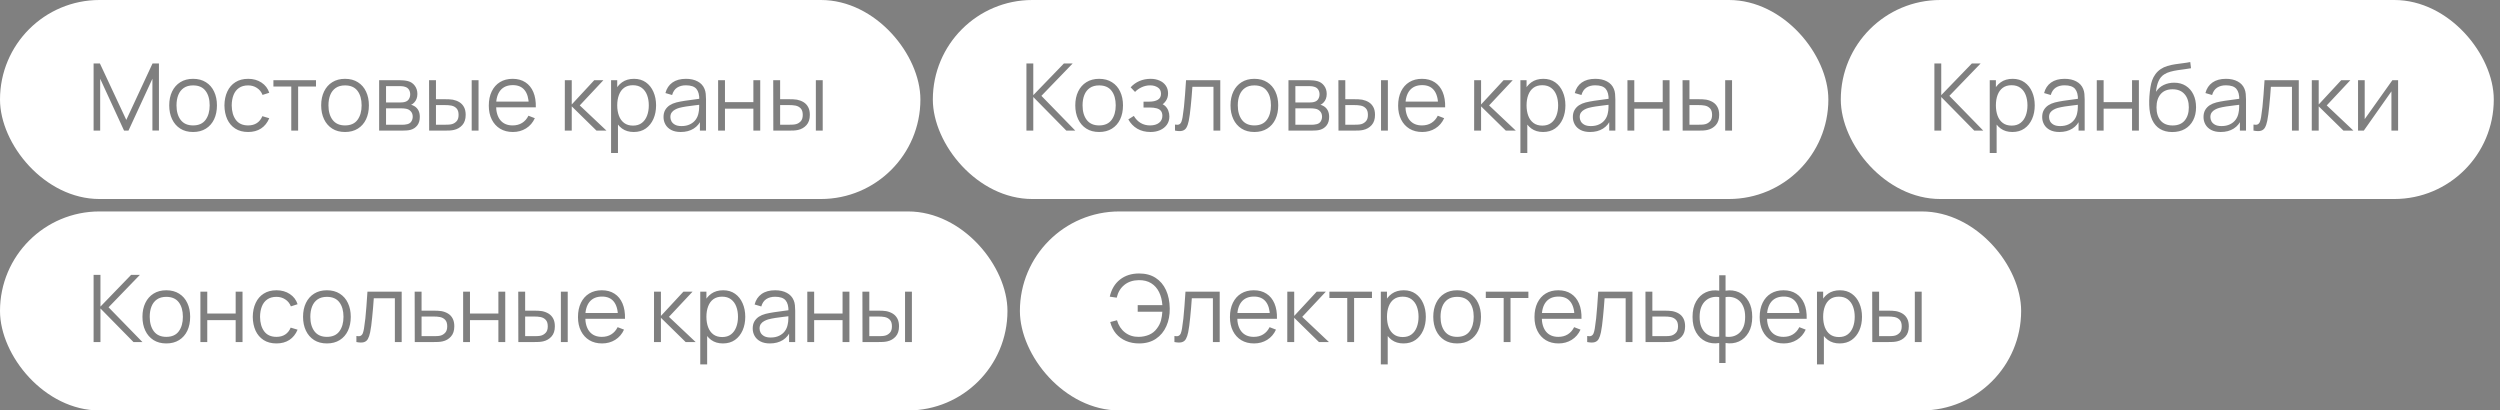 <?xml version="1.0" encoding="UTF-8"?> <svg xmlns="http://www.w3.org/2000/svg" width="402" height="66" viewBox="0 0 402 66" fill="none"><rect x="0" y="0" width="402" height="66" fill="#808080" stroke="none"/> <rect width="148" height="32" rx="16" fill="white"></rect> <path opacity="0.5" d="M15.05 21V10.2H16.062L20.308 19.282L24.53 10.2H25.558V20.992H24.508V12.66L20.66 21H19.948L16.108 12.66V21H15.05ZM31.045 21.225C30.24 21.225 29.552 21.043 28.982 20.677C28.412 20.312 27.975 19.808 27.67 19.163C27.365 18.517 27.212 17.777 27.212 16.942C27.212 16.093 27.367 15.348 27.677 14.707C27.987 14.068 28.427 13.57 28.997 13.215C29.572 12.855 30.255 12.675 31.045 12.675C31.855 12.675 32.545 12.857 33.115 13.223C33.69 13.582 34.127 14.085 34.427 14.73C34.732 15.37 34.885 16.108 34.885 16.942C34.885 17.793 34.732 18.54 34.427 19.185C34.122 19.825 33.682 20.325 33.107 20.685C32.532 21.045 31.845 21.225 31.045 21.225ZM31.045 20.168C31.945 20.168 32.615 19.87 33.055 19.275C33.495 18.675 33.715 17.898 33.715 16.942C33.715 15.963 33.492 15.182 33.047 14.602C32.607 14.023 31.94 13.732 31.045 13.732C30.44 13.732 29.94 13.87 29.545 14.145C29.155 14.415 28.862 14.793 28.667 15.277C28.477 15.758 28.382 16.312 28.382 16.942C28.382 17.918 28.607 18.7 29.057 19.29C29.507 19.875 30.17 20.168 31.045 20.168ZM39.899 21.225C39.084 21.225 38.394 21.043 37.829 20.677C37.264 20.312 36.834 19.81 36.539 19.17C36.249 18.525 36.099 17.785 36.089 16.95C36.099 16.1 36.254 15.355 36.554 14.715C36.854 14.07 37.287 13.57 37.852 13.215C38.417 12.855 39.102 12.675 39.907 12.675C40.727 12.675 41.439 12.875 42.044 13.275C42.654 13.675 43.072 14.223 43.297 14.918L42.217 15.262C42.027 14.777 41.724 14.402 41.309 14.137C40.899 13.867 40.429 13.732 39.899 13.732C39.304 13.732 38.812 13.87 38.422 14.145C38.032 14.415 37.742 14.793 37.552 15.277C37.362 15.762 37.264 16.32 37.259 16.95C37.269 17.92 37.494 18.7 37.934 19.29C38.374 19.875 39.029 20.168 39.899 20.168C40.449 20.168 40.917 20.043 41.302 19.793C41.692 19.538 41.987 19.168 42.187 18.683L43.297 19.012C42.997 19.733 42.557 20.282 41.977 20.663C41.397 21.038 40.704 21.225 39.899 21.225ZM46.837 21V13.92H43.965V12.9H50.812V13.92H47.94V21H46.837ZM55.478 21.225C54.673 21.225 53.986 21.043 53.416 20.677C52.846 20.312 52.408 19.808 52.103 19.163C51.798 18.517 51.646 17.777 51.646 16.942C51.646 16.093 51.801 15.348 52.111 14.707C52.421 14.068 52.861 13.57 53.431 13.215C54.006 12.855 54.688 12.675 55.478 12.675C56.288 12.675 56.978 12.857 57.548 13.223C58.123 13.582 58.561 14.085 58.861 14.73C59.166 15.37 59.318 16.108 59.318 16.942C59.318 17.793 59.166 18.54 58.861 19.185C58.556 19.825 58.116 20.325 57.541 20.685C56.966 21.045 56.278 21.225 55.478 21.225ZM55.478 20.168C56.378 20.168 57.048 19.87 57.488 19.275C57.928 18.675 58.148 17.898 58.148 16.942C58.148 15.963 57.926 15.182 57.481 14.602C57.041 14.023 56.373 13.732 55.478 13.732C54.873 13.732 54.373 13.87 53.978 14.145C53.588 14.415 53.296 14.793 53.101 15.277C52.911 15.758 52.816 16.312 52.816 16.942C52.816 17.918 53.041 18.7 53.491 19.29C53.941 19.875 54.603 20.168 55.478 20.168ZM60.965 21V12.9H64.303C64.473 12.9 64.678 12.91 64.918 12.93C65.163 12.95 65.39 12.988 65.6 13.043C66.055 13.162 66.42 13.408 66.695 13.777C66.975 14.148 67.115 14.592 67.115 15.113C67.115 15.402 67.07 15.662 66.98 15.893C66.895 16.117 66.773 16.312 66.613 16.477C66.538 16.562 66.455 16.637 66.365 16.703C66.275 16.762 66.188 16.812 66.103 16.852C66.263 16.883 66.435 16.953 66.62 17.062C66.91 17.233 67.13 17.462 67.28 17.753C67.43 18.038 67.505 18.385 67.505 18.795C67.505 19.35 67.373 19.802 67.108 20.152C66.843 20.503 66.488 20.742 66.043 20.872C65.843 20.927 65.625 20.962 65.39 20.977C65.16 20.992 64.943 21 64.738 21H60.965ZM62.075 20.062H64.685C64.79 20.062 64.923 20.055 65.083 20.04C65.243 20.02 65.385 19.995 65.51 19.965C65.805 19.89 66.02 19.74 66.155 19.515C66.295 19.285 66.365 19.035 66.365 18.765C66.365 18.41 66.26 18.12 66.05 17.895C65.845 17.665 65.57 17.525 65.225 17.475C65.11 17.45 64.99 17.435 64.865 17.43C64.74 17.425 64.628 17.422 64.528 17.422H62.075V20.062ZM62.075 16.477H64.34C64.47 16.477 64.615 16.47 64.775 16.455C64.94 16.435 65.083 16.402 65.203 16.358C65.463 16.267 65.653 16.113 65.773 15.893C65.898 15.672 65.96 15.432 65.96 15.172C65.96 14.887 65.893 14.637 65.758 14.422C65.628 14.207 65.43 14.057 65.165 13.973C64.985 13.908 64.79 13.87 64.58 13.86C64.375 13.85 64.245 13.845 64.19 13.845H62.075V16.477ZM69.008 21L68.993 12.9H70.103V15.953H71.513C71.748 15.953 71.978 15.957 72.203 15.967C72.428 15.977 72.63 15.998 72.81 16.027C73.21 16.108 73.565 16.242 73.875 16.433C74.185 16.622 74.43 16.885 74.61 17.22C74.79 17.55 74.88 17.968 74.88 18.473C74.88 19.168 74.7 19.715 74.34 20.115C73.98 20.515 73.528 20.775 72.983 20.895C72.778 20.94 72.555 20.97 72.315 20.985C72.075 20.995 71.84 21 71.61 21H69.008ZM70.103 20.055H71.565C71.73 20.055 71.918 20.05 72.128 20.04C72.338 20.03 72.523 20.003 72.683 19.957C72.953 19.883 73.195 19.733 73.41 19.508C73.63 19.277 73.74 18.933 73.74 18.473C73.74 18.017 73.635 17.675 73.425 17.445C73.215 17.21 72.935 17.055 72.585 16.98C72.425 16.945 72.255 16.922 72.075 16.913C71.9 16.902 71.73 16.898 71.565 16.898H70.103V20.055ZM75.848 21V12.9H76.95V21H75.848ZM82.477 21.225C81.686 21.225 81.001 21.05 80.421 20.7C79.847 20.35 79.399 19.858 79.079 19.223C78.759 18.587 78.599 17.843 78.599 16.988C78.599 16.102 78.757 15.338 79.072 14.693C79.386 14.047 79.829 13.55 80.399 13.2C80.974 12.85 81.651 12.675 82.431 12.675C83.231 12.675 83.914 12.86 84.479 13.23C85.044 13.595 85.472 14.12 85.761 14.805C86.052 15.49 86.184 16.308 86.159 17.258H85.034V16.867C85.014 15.818 84.787 15.025 84.352 14.49C83.921 13.955 83.291 13.688 82.462 13.688C81.591 13.688 80.924 13.97 80.459 14.535C79.999 15.1 79.769 15.905 79.769 16.95C79.769 17.97 79.999 18.762 80.459 19.328C80.924 19.887 81.582 20.168 82.431 20.168C83.011 20.168 83.516 20.035 83.947 19.77C84.382 19.5 84.724 19.113 84.974 18.608L86.001 19.005C85.681 19.71 85.209 20.258 84.584 20.648C83.964 21.032 83.261 21.225 82.477 21.225ZM79.379 17.258V16.335H85.567V17.258H79.379ZM90.819 21L90.826 12.9H91.936V16.8L95.551 12.9H97.021L93.226 16.95L97.516 21H95.911L91.936 17.1V21H90.819ZM101.905 21.225C101.16 21.225 100.53 21.038 100.015 20.663C99.5 20.282 99.11 19.77 98.845 19.125C98.58 18.475 98.448 17.747 98.448 16.942C98.448 16.122 98.58 15.393 98.845 14.752C99.115 14.107 99.51 13.6 100.03 13.23C100.55 12.86 101.19 12.675 101.95 12.675C102.69 12.675 103.325 12.863 103.855 13.238C104.385 13.613 104.79 14.123 105.07 14.768C105.355 15.412 105.498 16.137 105.498 16.942C105.498 17.753 105.355 18.48 105.07 19.125C104.785 19.77 104.375 20.282 103.84 20.663C103.305 21.038 102.66 21.225 101.905 21.225ZM98.26 24.6V12.9H99.25V18.997H99.37V24.6H98.26ZM101.793 20.198C102.358 20.198 102.828 20.055 103.203 19.77C103.578 19.485 103.858 19.098 104.043 18.608C104.233 18.113 104.328 17.558 104.328 16.942C104.328 16.332 104.235 15.783 104.05 15.293C103.865 14.803 103.583 14.415 103.203 14.13C102.828 13.845 102.35 13.703 101.77 13.703C101.205 13.703 100.735 13.84 100.36 14.115C99.99 14.39 99.713 14.773 99.528 15.262C99.343 15.748 99.25 16.308 99.25 16.942C99.25 17.567 99.343 18.128 99.528 18.622C99.713 19.113 99.993 19.497 100.368 19.777C100.743 20.058 101.218 20.198 101.793 20.198ZM109.462 21.225C108.852 21.225 108.34 21.115 107.925 20.895C107.515 20.675 107.207 20.383 107.002 20.017C106.797 19.652 106.695 19.255 106.695 18.825C106.695 18.385 106.782 18.01 106.957 17.7C107.137 17.385 107.38 17.128 107.685 16.927C107.995 16.727 108.352 16.575 108.757 16.47C109.167 16.37 109.62 16.282 110.115 16.207C110.615 16.128 111.102 16.06 111.577 16.005C112.057 15.945 112.477 15.887 112.837 15.832L112.447 16.073C112.462 15.273 112.307 14.68 111.982 14.295C111.657 13.91 111.092 13.717 110.287 13.717C109.732 13.717 109.262 13.842 108.877 14.092C108.497 14.342 108.23 14.738 108.075 15.277L107.002 14.963C107.187 14.238 107.56 13.675 108.12 13.275C108.68 12.875 109.407 12.675 110.302 12.675C111.042 12.675 111.67 12.815 112.185 13.095C112.705 13.37 113.072 13.77 113.287 14.295C113.387 14.53 113.452 14.793 113.482 15.082C113.512 15.373 113.527 15.668 113.527 15.967V21H112.545V18.968L112.83 19.087C112.555 19.782 112.127 20.312 111.547 20.677C110.967 21.043 110.272 21.225 109.462 21.225ZM109.59 20.273C110.105 20.273 110.555 20.18 110.94 19.995C111.325 19.81 111.635 19.558 111.87 19.238C112.105 18.913 112.257 18.547 112.327 18.142C112.387 17.883 112.42 17.598 112.425 17.288C112.43 16.973 112.432 16.738 112.432 16.582L112.852 16.8C112.477 16.85 112.07 16.9 111.63 16.95C111.195 17 110.765 17.058 110.34 17.122C109.92 17.188 109.54 17.265 109.2 17.355C108.97 17.42 108.747 17.512 108.532 17.633C108.317 17.747 108.14 17.902 108 18.098C107.865 18.293 107.797 18.535 107.797 18.825C107.797 19.06 107.855 19.288 107.97 19.508C108.09 19.727 108.28 19.91 108.54 20.055C108.805 20.2 109.155 20.273 109.59 20.273ZM115.472 21V12.9H116.575V16.418H121.142V12.9H122.245V21H121.142V17.475H116.575V21H115.472ZM124.349 21L124.334 12.9H125.444V15.953H126.854C127.089 15.953 127.319 15.957 127.544 15.967C127.769 15.977 127.972 15.998 128.152 16.027C128.552 16.108 128.907 16.242 129.217 16.433C129.527 16.622 129.772 16.885 129.952 17.22C130.132 17.55 130.222 17.968 130.222 18.473C130.222 19.168 130.042 19.715 129.682 20.115C129.322 20.515 128.869 20.775 128.324 20.895C128.119 20.94 127.897 20.97 127.657 20.985C127.417 20.995 127.182 21 126.952 21H124.349ZM125.444 20.055H126.907C127.072 20.055 127.259 20.05 127.469 20.04C127.679 20.03 127.864 20.003 128.024 19.957C128.294 19.883 128.537 19.733 128.752 19.508C128.972 19.277 129.082 18.933 129.082 18.473C129.082 18.017 128.977 17.675 128.767 17.445C128.557 17.21 128.277 17.055 127.927 16.98C127.767 16.945 127.597 16.922 127.417 16.913C127.242 16.902 127.072 16.898 126.907 16.898H125.444V20.055ZM131.189 21V12.9H132.292V21H131.189Z" fill="black"></path> <rect x="150" width="144" height="32" rx="16" fill="white"></rect> <path opacity="0.5" d="M165.05 21V10.2H166.153V15.3L171.08 10.2H172.49L167.458 15.412L172.903 21H171.463L166.153 15.6V21H165.05ZM176.738 21.225C175.933 21.225 175.246 21.043 174.676 20.677C174.106 20.312 173.668 19.808 173.363 19.163C173.058 18.517 172.906 17.777 172.906 16.942C172.906 16.093 173.061 15.348 173.371 14.707C173.681 14.068 174.121 13.57 174.691 13.215C175.266 12.855 175.948 12.675 176.738 12.675C177.548 12.675 178.238 12.857 178.808 13.223C179.383 13.582 179.821 14.085 180.121 14.73C180.426 15.37 180.578 16.108 180.578 16.942C180.578 17.793 180.426 18.54 180.121 19.185C179.816 19.825 179.376 20.325 178.801 20.685C178.226 21.045 177.538 21.225 176.738 21.225ZM176.738 20.168C177.638 20.168 178.308 19.87 178.748 19.275C179.188 18.675 179.408 17.898 179.408 16.942C179.408 15.963 179.186 15.182 178.741 14.602C178.301 14.023 177.633 13.732 176.738 13.732C176.133 13.732 175.633 13.87 175.238 14.145C174.848 14.415 174.556 14.793 174.361 15.277C174.171 15.758 174.076 16.312 174.076 16.942C174.076 17.918 174.301 18.7 174.751 19.29C175.201 19.875 175.863 20.168 176.738 20.168ZM185.004 21.225C184.189 21.225 183.476 21.047 182.866 20.692C182.261 20.332 181.784 19.835 181.434 19.2L182.319 18.637C182.614 19.137 182.981 19.517 183.421 19.777C183.861 20.038 184.366 20.168 184.936 20.168C185.531 20.168 186.009 20.03 186.369 19.755C186.729 19.48 186.909 19.102 186.909 18.622C186.909 18.293 186.831 18.03 186.676 17.835C186.526 17.64 186.296 17.5 185.986 17.415C185.681 17.33 185.299 17.288 184.839 17.288H183.879V16.343H184.824C185.384 16.343 185.834 16.242 186.174 16.043C186.519 15.838 186.691 15.518 186.691 15.082C186.691 14.623 186.519 14.283 186.174 14.062C185.834 13.838 185.426 13.725 184.951 13.725C184.471 13.725 184.016 13.825 183.586 14.025C183.161 14.22 182.804 14.473 182.514 14.783L181.809 14.04C182.214 13.595 182.686 13.258 183.226 13.027C183.771 12.793 184.374 12.675 185.034 12.675C185.554 12.675 186.024 12.768 186.444 12.953C186.869 13.133 187.204 13.398 187.449 13.748C187.699 14.098 187.824 14.518 187.824 15.008C187.824 15.467 187.711 15.865 187.486 16.2C187.266 16.535 186.954 16.812 186.549 17.032L186.489 16.62C186.839 16.685 187.129 16.825 187.359 17.04C187.589 17.255 187.759 17.512 187.869 17.812C187.979 18.113 188.034 18.418 188.034 18.727C188.034 19.242 187.899 19.688 187.629 20.062C187.364 20.433 187.001 20.72 186.541 20.925C186.086 21.125 185.574 21.225 185.004 21.225ZM188.939 21V20.032C189.239 20.087 189.466 20.075 189.621 19.995C189.781 19.91 189.899 19.77 189.974 19.575C190.049 19.375 190.111 19.128 190.161 18.832C190.241 18.343 190.314 17.802 190.379 17.212C190.444 16.622 190.501 15.973 190.551 15.262C190.606 14.547 190.661 13.76 190.716 12.9H196.221V21H195.126V13.957H191.736C191.701 14.488 191.661 15.015 191.616 15.54C191.571 16.065 191.524 16.57 191.474 17.055C191.429 17.535 191.379 17.977 191.324 18.383C191.269 18.788 191.211 19.137 191.151 19.433C191.061 19.878 190.941 20.233 190.791 20.497C190.646 20.762 190.429 20.938 190.139 21.023C189.849 21.108 189.449 21.1 188.939 21ZM201.699 21.225C200.894 21.225 200.207 21.043 199.637 20.677C199.067 20.312 198.629 19.808 198.324 19.163C198.019 18.517 197.867 17.777 197.867 16.942C197.867 16.093 198.022 15.348 198.332 14.707C198.642 14.068 199.082 13.57 199.652 13.215C200.227 12.855 200.909 12.675 201.699 12.675C202.509 12.675 203.199 12.857 203.769 13.223C204.344 13.582 204.782 14.085 205.082 14.73C205.387 15.37 205.539 16.108 205.539 16.942C205.539 17.793 205.387 18.54 205.082 19.185C204.777 19.825 204.337 20.325 203.762 20.685C203.187 21.045 202.499 21.225 201.699 21.225ZM201.699 20.168C202.599 20.168 203.269 19.87 203.709 19.275C204.149 18.675 204.369 17.898 204.369 16.942C204.369 15.963 204.147 15.182 203.702 14.602C203.262 14.023 202.594 13.732 201.699 13.732C201.094 13.732 200.594 13.87 200.199 14.145C199.809 14.415 199.517 14.793 199.322 15.277C199.132 15.758 199.037 16.312 199.037 16.942C199.037 17.918 199.262 18.7 199.712 19.29C200.162 19.875 200.824 20.168 201.699 20.168ZM207.186 21V12.9H210.524C210.694 12.9 210.899 12.91 211.139 12.93C211.384 12.95 211.611 12.988 211.821 13.043C212.276 13.162 212.641 13.408 212.916 13.777C213.196 14.148 213.336 14.592 213.336 15.113C213.336 15.402 213.291 15.662 213.201 15.893C213.116 16.117 212.994 16.312 212.834 16.477C212.759 16.562 212.676 16.637 212.586 16.703C212.496 16.762 212.409 16.812 212.324 16.852C212.484 16.883 212.656 16.953 212.841 17.062C213.131 17.233 213.351 17.462 213.501 17.753C213.651 18.038 213.726 18.385 213.726 18.795C213.726 19.35 213.594 19.802 213.329 20.152C213.064 20.503 212.709 20.742 212.264 20.872C212.064 20.927 211.846 20.962 211.611 20.977C211.381 20.992 211.164 21 210.959 21H207.186ZM208.296 20.062H210.906C211.011 20.062 211.144 20.055 211.304 20.04C211.464 20.02 211.606 19.995 211.731 19.965C212.026 19.89 212.241 19.74 212.376 19.515C212.516 19.285 212.586 19.035 212.586 18.765C212.586 18.41 212.481 18.12 212.271 17.895C212.066 17.665 211.791 17.525 211.446 17.475C211.331 17.45 211.211 17.435 211.086 17.43C210.961 17.425 210.849 17.422 210.749 17.422H208.296V20.062ZM208.296 16.477H210.561C210.691 16.477 210.836 16.47 210.996 16.455C211.161 16.435 211.304 16.402 211.424 16.358C211.684 16.267 211.874 16.113 211.994 15.893C212.119 15.672 212.181 15.432 212.181 15.172C212.181 14.887 212.114 14.637 211.979 14.422C211.849 14.207 211.651 14.057 211.386 13.973C211.206 13.908 211.011 13.87 210.801 13.86C210.596 13.85 210.466 13.845 210.411 13.845H208.296V16.477ZM215.228 21L215.213 12.9H216.323V15.953H217.733C217.968 15.953 218.198 15.957 218.423 15.967C218.648 15.977 218.851 15.998 219.031 16.027C219.431 16.108 219.786 16.242 220.096 16.433C220.406 16.622 220.651 16.885 220.831 17.22C221.011 17.55 221.101 17.968 221.101 18.473C221.101 19.168 220.921 19.715 220.561 20.115C220.201 20.515 219.748 20.775 219.203 20.895C218.998 20.94 218.776 20.97 218.536 20.985C218.296 20.995 218.061 21 217.831 21H215.228ZM216.323 20.055H217.786C217.951 20.055 218.138 20.05 218.348 20.04C218.558 20.03 218.743 20.003 218.903 19.957C219.173 19.883 219.416 19.733 219.631 19.508C219.851 19.277 219.961 18.933 219.961 18.473C219.961 18.017 219.856 17.675 219.646 17.445C219.436 17.21 219.156 17.055 218.806 16.98C218.646 16.945 218.476 16.922 218.296 16.913C218.121 16.902 217.951 16.898 217.786 16.898H216.323V20.055ZM222.068 21V12.9H223.171V21H222.068ZM228.697 21.225C227.907 21.225 227.222 21.05 226.642 20.7C226.067 20.35 225.62 19.858 225.3 19.223C224.98 18.587 224.82 17.843 224.82 16.988C224.82 16.102 224.977 15.338 225.292 14.693C225.607 14.047 226.05 13.55 226.62 13.2C227.195 12.85 227.872 12.675 228.652 12.675C229.452 12.675 230.135 12.86 230.7 13.23C231.265 13.595 231.692 14.12 231.982 14.805C232.272 15.49 232.405 16.308 232.38 17.258H231.255V16.867C231.235 15.818 231.007 15.025 230.572 14.49C230.142 13.955 229.512 13.688 228.682 13.688C227.812 13.688 227.145 13.97 226.68 14.535C226.22 15.1 225.99 15.905 225.99 16.95C225.99 17.97 226.22 18.762 226.68 19.328C227.145 19.887 227.802 20.168 228.652 20.168C229.232 20.168 229.737 20.035 230.167 19.77C230.602 19.5 230.945 19.113 231.195 18.608L232.222 19.005C231.902 19.71 231.43 20.258 230.805 20.648C230.185 21.032 229.482 21.225 228.697 21.225ZM225.6 17.258V16.335H231.787V17.258H225.6ZM237.04 21L237.047 12.9H238.157V16.8L241.772 12.9H243.242L239.447 16.95L243.737 21H242.132L238.157 17.1V21H237.04ZM248.126 21.225C247.381 21.225 246.751 21.038 246.236 20.663C245.721 20.282 245.331 19.77 245.066 19.125C244.801 18.475 244.668 17.747 244.668 16.942C244.668 16.122 244.801 15.393 245.066 14.752C245.336 14.107 245.731 13.6 246.251 13.23C246.771 12.86 247.411 12.675 248.171 12.675C248.911 12.675 249.546 12.863 250.076 13.238C250.606 13.613 251.011 14.123 251.291 14.768C251.576 15.412 251.718 16.137 251.718 16.942C251.718 17.753 251.576 18.48 251.291 19.125C251.006 19.77 250.596 20.282 250.061 20.663C249.526 21.038 248.881 21.225 248.126 21.225ZM244.481 24.6V12.9H245.471V18.997H245.591V24.6H244.481ZM248.013 20.198C248.578 20.198 249.048 20.055 249.423 19.77C249.798 19.485 250.078 19.098 250.263 18.608C250.453 18.113 250.548 17.558 250.548 16.942C250.548 16.332 250.456 15.783 250.271 15.293C250.086 14.803 249.803 14.415 249.423 14.13C249.048 13.845 248.571 13.703 247.991 13.703C247.426 13.703 246.956 13.84 246.581 14.115C246.211 14.39 245.933 14.773 245.748 15.262C245.563 15.748 245.471 16.308 245.471 16.942C245.471 17.567 245.563 18.128 245.748 18.622C245.933 19.113 246.213 19.497 246.588 19.777C246.963 20.058 247.438 20.198 248.013 20.198ZM255.683 21.225C255.073 21.225 254.56 21.115 254.145 20.895C253.735 20.675 253.428 20.383 253.223 20.017C253.018 19.652 252.915 19.255 252.915 18.825C252.915 18.385 253.003 18.01 253.178 17.7C253.358 17.385 253.6 17.128 253.905 16.927C254.215 16.727 254.573 16.575 254.978 16.47C255.388 16.37 255.84 16.282 256.335 16.207C256.835 16.128 257.323 16.06 257.798 16.005C258.278 15.945 258.698 15.887 259.058 15.832L258.668 16.073C258.683 15.273 258.528 14.68 258.203 14.295C257.878 13.91 257.313 13.717 256.508 13.717C255.953 13.717 255.483 13.842 255.098 14.092C254.718 14.342 254.45 14.738 254.295 15.277L253.223 14.963C253.408 14.238 253.78 13.675 254.34 13.275C254.9 12.875 255.628 12.675 256.523 12.675C257.263 12.675 257.89 12.815 258.405 13.095C258.925 13.37 259.293 13.77 259.508 14.295C259.608 14.53 259.673 14.793 259.703 15.082C259.733 15.373 259.748 15.668 259.748 15.967V21H258.765V18.968L259.05 19.087C258.775 19.782 258.348 20.312 257.768 20.677C257.188 21.043 256.493 21.225 255.683 21.225ZM255.81 20.273C256.325 20.273 256.775 20.18 257.16 19.995C257.545 19.81 257.855 19.558 258.09 19.238C258.325 18.913 258.478 18.547 258.548 18.142C258.608 17.883 258.64 17.598 258.645 17.288C258.65 16.973 258.653 16.738 258.653 16.582L259.073 16.8C258.698 16.85 258.29 16.9 257.85 16.95C257.415 17 256.985 17.058 256.56 17.122C256.14 17.188 255.76 17.265 255.42 17.355C255.19 17.42 254.968 17.512 254.753 17.633C254.538 17.747 254.36 17.902 254.22 18.098C254.085 18.293 254.018 18.535 254.018 18.825C254.018 19.06 254.075 19.288 254.19 19.508C254.31 19.727 254.5 19.91 254.76 20.055C255.025 20.2 255.375 20.273 255.81 20.273ZM261.693 21V12.9H262.795V16.418H267.363V12.9H268.465V21H267.363V17.475H262.795V21H261.693ZM270.57 21L270.555 12.9H271.665V15.953H273.075C273.31 15.953 273.54 15.957 273.765 15.967C273.99 15.977 274.193 15.998 274.373 16.027C274.773 16.108 275.128 16.242 275.438 16.433C275.748 16.622 275.993 16.885 276.173 17.22C276.353 17.55 276.443 17.968 276.443 18.473C276.443 19.168 276.263 19.715 275.903 20.115C275.543 20.515 275.09 20.775 274.545 20.895C274.34 20.94 274.118 20.97 273.878 20.985C273.638 20.995 273.403 21 273.173 21H270.57ZM271.665 20.055H273.128C273.293 20.055 273.48 20.05 273.69 20.04C273.9 20.03 274.085 20.003 274.245 19.957C274.515 19.883 274.758 19.733 274.973 19.508C275.193 19.277 275.303 18.933 275.303 18.473C275.303 18.017 275.198 17.675 274.988 17.445C274.778 17.21 274.498 17.055 274.148 16.98C273.988 16.945 273.818 16.922 273.638 16.913C273.463 16.902 273.293 16.898 273.128 16.898H271.665V20.055ZM277.41 21V12.9H278.513V21H277.41Z" fill="black"></path> <rect x="296" width="105" height="32" rx="16" fill="white"></rect> <path opacity="0.5" d="M311.05 21V10.2H312.153V15.3L317.08 10.2H318.49L313.458 15.412L318.903 21H317.463L312.153 15.6V21H311.05ZM323.594 21.225C322.849 21.225 322.219 21.038 321.704 20.663C321.189 20.282 320.799 19.77 320.534 19.125C320.269 18.475 320.136 17.747 320.136 16.942C320.136 16.122 320.269 15.393 320.534 14.752C320.804 14.107 321.199 13.6 321.719 13.23C322.239 12.86 322.879 12.675 323.639 12.675C324.379 12.675 325.014 12.863 325.544 13.238C326.074 13.613 326.479 14.123 326.759 14.768C327.044 15.412 327.186 16.137 327.186 16.942C327.186 17.753 327.044 18.48 326.759 19.125C326.474 19.77 326.064 20.282 325.529 20.663C324.994 21.038 324.349 21.225 323.594 21.225ZM319.949 24.6V12.9H320.939V18.997H321.059V24.6H319.949ZM323.481 20.198C324.046 20.198 324.516 20.055 324.891 19.77C325.266 19.485 325.546 19.098 325.731 18.608C325.921 18.113 326.016 17.558 326.016 16.942C326.016 16.332 325.924 15.783 325.739 15.293C325.554 14.803 325.271 14.415 324.891 14.13C324.516 13.845 324.039 13.703 323.459 13.703C322.894 13.703 322.424 13.84 322.049 14.115C321.679 14.39 321.401 14.773 321.216 15.262C321.031 15.748 320.939 16.308 320.939 16.942C320.939 17.567 321.031 18.128 321.216 18.622C321.401 19.113 321.681 19.497 322.056 19.777C322.431 20.058 322.906 20.198 323.481 20.198ZM331.151 21.225C330.541 21.225 330.028 21.115 329.613 20.895C329.203 20.675 328.896 20.383 328.691 20.017C328.486 19.652 328.383 19.255 328.383 18.825C328.383 18.385 328.471 18.01 328.646 17.7C328.826 17.385 329.068 17.128 329.373 16.927C329.683 16.727 330.041 16.575 330.446 16.47C330.856 16.37 331.308 16.282 331.803 16.207C332.303 16.128 332.791 16.06 333.266 16.005C333.746 15.945 334.166 15.887 334.526 15.832L334.136 16.073C334.151 15.273 333.996 14.68 333.671 14.295C333.346 13.91 332.781 13.717 331.976 13.717C331.421 13.717 330.951 13.842 330.566 14.092C330.186 14.342 329.918 14.738 329.763 15.277L328.691 14.963C328.876 14.238 329.248 13.675 329.808 13.275C330.368 12.875 331.096 12.675 331.991 12.675C332.731 12.675 333.358 12.815 333.873 13.095C334.393 13.37 334.761 13.77 334.976 14.295C335.076 14.53 335.141 14.793 335.171 15.082C335.201 15.373 335.216 15.668 335.216 15.967V21H334.233V18.968L334.518 19.087C334.243 19.782 333.816 20.312 333.236 20.677C332.656 21.043 331.961 21.225 331.151 21.225ZM331.278 20.273C331.793 20.273 332.243 20.18 332.628 19.995C333.013 19.81 333.323 19.558 333.558 19.238C333.793 18.913 333.946 18.547 334.016 18.142C334.076 17.883 334.108 17.598 334.113 17.288C334.118 16.973 334.121 16.738 334.121 16.582L334.541 16.8C334.166 16.85 333.758 16.9 333.318 16.95C332.883 17 332.453 17.058 332.028 17.122C331.608 17.188 331.228 17.265 330.888 17.355C330.658 17.42 330.436 17.512 330.221 17.633C330.006 17.747 329.828 17.902 329.688 18.098C329.553 18.293 329.486 18.535 329.486 18.825C329.486 19.06 329.543 19.288 329.658 19.508C329.778 19.727 329.968 19.91 330.228 20.055C330.493 20.2 330.843 20.273 331.278 20.273ZM337.161 21V12.9H338.263V16.418H342.831V12.9H343.933V21H342.831V17.475H338.263V21H337.161ZM349.278 21.233C348.523 21.227 347.875 21.062 347.335 20.738C346.795 20.413 346.375 19.927 346.075 19.282C345.78 18.637 345.62 17.832 345.595 16.867C345.58 16.442 345.59 15.98 345.625 15.48C345.66 14.975 345.715 14.495 345.79 14.04C345.865 13.585 345.955 13.215 346.06 12.93C346.19 12.56 346.375 12.215 346.615 11.895C346.86 11.57 347.143 11.305 347.463 11.1C347.773 10.89 348.123 10.727 348.513 10.613C348.908 10.492 349.318 10.4 349.743 10.335C350.173 10.27 350.598 10.213 351.018 10.162C351.443 10.113 351.835 10.05 352.195 9.975L352.315 10.973C352.04 11.027 351.715 11.078 351.34 11.123C350.965 11.168 350.573 11.223 350.163 11.287C349.753 11.348 349.36 11.43 348.985 11.535C348.61 11.64 348.29 11.777 348.025 11.947C347.62 12.193 347.308 12.562 347.088 13.057C346.873 13.553 346.74 14.12 346.69 14.76C347 14.275 347.41 13.91 347.92 13.665C348.435 13.42 348.993 13.297 349.593 13.297C350.323 13.297 350.95 13.465 351.475 13.8C352.005 14.135 352.413 14.6 352.698 15.195C352.983 15.79 353.125 16.473 353.125 17.242C353.125 18.047 352.968 18.75 352.653 19.35C352.343 19.95 351.9 20.415 351.325 20.745C350.75 21.07 350.068 21.233 349.278 21.233ZM349.36 20.175C350.21 20.175 350.855 19.91 351.295 19.38C351.74 18.85 351.963 18.145 351.963 17.265C351.963 16.365 351.733 15.655 351.273 15.135C350.818 14.615 350.175 14.355 349.345 14.355C348.515 14.355 347.878 14.615 347.433 15.135C346.988 15.655 346.765 16.365 346.765 17.265C346.765 18.165 346.988 18.875 347.433 19.395C347.878 19.915 348.52 20.175 349.36 20.175ZM357.093 21.225C356.483 21.225 355.971 21.115 355.556 20.895C355.146 20.675 354.838 20.383 354.633 20.017C354.428 19.652 354.326 19.255 354.326 18.825C354.326 18.385 354.413 18.01 354.588 17.7C354.768 17.385 355.011 17.128 355.316 16.927C355.626 16.727 355.983 16.575 356.388 16.47C356.798 16.37 357.251 16.282 357.746 16.207C358.246 16.128 358.733 16.06 359.208 16.005C359.688 15.945 360.108 15.887 360.468 15.832L360.078 16.073C360.093 15.273 359.938 14.68 359.613 14.295C359.288 13.91 358.723 13.717 357.918 13.717C357.363 13.717 356.893 13.842 356.508 14.092C356.128 14.342 355.861 14.738 355.706 15.277L354.633 14.963C354.818 14.238 355.191 13.675 355.751 13.275C356.311 12.875 357.038 12.675 357.933 12.675C358.673 12.675 359.301 12.815 359.816 13.095C360.336 13.37 360.703 13.77 360.918 14.295C361.018 14.53 361.083 14.793 361.113 15.082C361.143 15.373 361.158 15.668 361.158 15.967V21H360.176V18.968L360.461 19.087C360.186 19.782 359.758 20.312 359.178 20.677C358.598 21.043 357.903 21.225 357.093 21.225ZM357.221 20.273C357.736 20.273 358.186 20.18 358.571 19.995C358.956 19.81 359.266 19.558 359.501 19.238C359.736 18.913 359.888 18.547 359.958 18.142C360.018 17.883 360.051 17.598 360.056 17.288C360.061 16.973 360.063 16.738 360.063 16.582L360.483 16.8C360.108 16.85 359.701 16.9 359.261 16.95C358.826 17 358.396 17.058 357.971 17.122C357.551 17.188 357.171 17.265 356.831 17.355C356.601 17.42 356.378 17.512 356.163 17.633C355.948 17.747 355.771 17.902 355.631 18.098C355.496 18.293 355.428 18.535 355.428 18.825C355.428 19.06 355.486 19.288 355.601 19.508C355.721 19.727 355.911 19.91 356.171 20.055C356.436 20.2 356.786 20.273 357.221 20.273ZM362.361 21V20.032C362.661 20.087 362.888 20.075 363.043 19.995C363.203 19.91 363.321 19.77 363.396 19.575C363.471 19.375 363.533 19.128 363.583 18.832C363.663 18.343 363.736 17.802 363.801 17.212C363.866 16.622 363.923 15.973 363.973 15.262C364.028 14.547 364.083 13.76 364.138 12.9H369.643V21H368.548V13.957H365.158C365.123 14.488 365.083 15.015 365.038 15.54C364.993 16.065 364.946 16.57 364.896 17.055C364.851 17.535 364.801 17.977 364.746 18.383C364.691 18.788 364.633 19.137 364.573 19.433C364.483 19.878 364.363 20.233 364.213 20.497C364.068 20.762 363.851 20.938 363.561 21.023C363.271 21.108 362.871 21.1 362.361 21ZM371.731 21L371.738 12.9H372.848V16.8L376.463 12.9H377.933L374.138 16.95L378.428 21H376.823L372.848 17.1V21H371.731ZM385.615 12.9V21H384.542V14.693L380.102 21H379.172V12.9H380.245V19.155L384.692 12.9H385.615Z" fill="black"></path> <rect y="34" width="162" height="32" rx="16" fill="white"></rect> <path opacity="0.5" d="M15.05 55V44.2H16.152V49.3L21.08 44.2H22.49L17.457 49.413L22.902 55H21.462L16.152 49.6V55H15.05ZM26.738 55.225C25.933 55.225 25.246 55.042 24.676 54.678C24.106 54.312 23.668 53.807 23.363 53.163C23.058 52.517 22.906 51.778 22.906 50.943C22.906 50.093 23.061 49.347 23.371 48.708C23.681 48.068 24.121 47.57 24.691 47.215C25.266 46.855 25.948 46.675 26.738 46.675C27.548 46.675 28.238 46.858 28.808 47.222C29.383 47.583 29.821 48.085 30.121 48.73C30.426 49.37 30.578 50.108 30.578 50.943C30.578 51.792 30.426 52.54 30.121 53.185C29.816 53.825 29.376 54.325 28.801 54.685C28.226 55.045 27.538 55.225 26.738 55.225ZM26.738 54.167C27.638 54.167 28.308 53.87 28.748 53.275C29.188 52.675 29.408 51.898 29.408 50.943C29.408 49.962 29.186 49.182 28.741 48.602C28.301 48.023 27.633 47.733 26.738 47.733C26.133 47.733 25.633 47.87 25.238 48.145C24.848 48.415 24.556 48.792 24.361 49.278C24.171 49.758 24.076 50.312 24.076 50.943C24.076 51.917 24.301 52.7 24.751 53.29C25.201 53.875 25.863 54.167 26.738 54.167ZM32.225 55V46.9H33.328V50.417H37.895V46.9H38.998V55H37.895V51.475H33.328V55H32.225ZM44.455 55.225C43.64 55.225 42.95 55.042 42.385 54.678C41.82 54.312 41.39 53.81 41.095 53.17C40.805 52.525 40.655 51.785 40.645 50.95C40.655 50.1 40.81 49.355 41.11 48.715C41.41 48.07 41.842 47.57 42.407 47.215C42.972 46.855 43.657 46.675 44.462 46.675C45.282 46.675 45.995 46.875 46.6 47.275C47.21 47.675 47.627 48.222 47.852 48.917L46.772 49.263C46.582 48.778 46.28 48.403 45.865 48.138C45.455 47.867 44.985 47.733 44.455 47.733C43.86 47.733 43.367 47.87 42.977 48.145C42.587 48.415 42.297 48.792 42.107 49.278C41.917 49.763 41.82 50.32 41.815 50.95C41.825 51.92 42.05 52.7 42.49 53.29C42.93 53.875 43.585 54.167 44.455 54.167C45.005 54.167 45.472 54.042 45.857 53.792C46.247 53.538 46.542 53.167 46.742 52.682L47.852 53.013C47.552 53.733 47.112 54.282 46.532 54.663C45.952 55.038 45.26 55.225 44.455 55.225ZM52.563 55.225C51.758 55.225 51.071 55.042 50.501 54.678C49.931 54.312 49.493 53.807 49.188 53.163C48.883 52.517 48.731 51.778 48.731 50.943C48.731 50.093 48.886 49.347 49.196 48.708C49.506 48.068 49.946 47.57 50.516 47.215C51.091 46.855 51.773 46.675 52.563 46.675C53.373 46.675 54.063 46.858 54.633 47.222C55.208 47.583 55.646 48.085 55.946 48.73C56.251 49.37 56.403 50.108 56.403 50.943C56.403 51.792 56.251 52.54 55.946 53.185C55.641 53.825 55.201 54.325 54.626 54.685C54.051 55.045 53.363 55.225 52.563 55.225ZM52.563 54.167C53.463 54.167 54.133 53.87 54.573 53.275C55.013 52.675 55.233 51.898 55.233 50.943C55.233 49.962 55.011 49.182 54.566 48.602C54.126 48.023 53.458 47.733 52.563 47.733C51.958 47.733 51.458 47.87 51.063 48.145C50.673 48.415 50.381 48.792 50.186 49.278C49.996 49.758 49.901 50.312 49.901 50.943C49.901 51.917 50.126 52.7 50.576 53.29C51.026 53.875 51.688 54.167 52.563 54.167ZM57.308 55V54.032C57.608 54.087 57.835 54.075 57.99 53.995C58.15 53.91 58.268 53.77 58.343 53.575C58.418 53.375 58.48 53.127 58.53 52.833C58.61 52.343 58.683 51.803 58.748 51.212C58.813 50.623 58.87 49.972 58.92 49.263C58.975 48.547 59.03 47.76 59.085 46.9H64.59V55H63.495V47.958H60.105C60.07 48.487 60.03 49.015 59.985 49.54C59.94 50.065 59.893 50.57 59.843 51.055C59.798 51.535 59.748 51.977 59.693 52.383C59.638 52.788 59.58 53.138 59.52 53.432C59.43 53.877 59.31 54.233 59.16 54.498C59.015 54.763 58.798 54.938 58.508 55.023C58.218 55.108 57.818 55.1 57.308 55ZM66.693 55L66.678 46.9H67.788V49.953H69.686C69.921 49.953 70.151 49.958 70.376 49.968C70.606 49.977 70.808 49.998 70.983 50.028C71.383 50.102 71.738 50.235 72.048 50.425C72.363 50.615 72.608 50.877 72.783 51.212C72.963 51.547 73.053 51.968 73.053 52.472C73.053 53.167 72.873 53.715 72.513 54.115C72.158 54.515 71.708 54.775 71.163 54.895C70.958 54.94 70.736 54.97 70.496 54.985C70.256 54.995 70.018 55 69.783 55H66.693ZM67.788 54.055H69.738C69.908 54.055 70.098 54.05 70.308 54.04C70.518 54.03 70.703 54.002 70.863 53.958C71.128 53.883 71.368 53.733 71.583 53.508C71.803 53.278 71.913 52.932 71.913 52.472C71.913 52.017 71.808 51.675 71.598 51.445C71.388 51.21 71.108 51.055 70.758 50.98C70.603 50.945 70.436 50.922 70.256 50.913C70.076 50.903 69.903 50.898 69.738 50.898H67.788V54.055ZM74.471 55V46.9H75.574V50.417H80.141V46.9H81.244V55H80.141V51.475H75.574V55H74.471ZM83.349 55L83.334 46.9H84.444V49.953H85.853C86.088 49.953 86.319 49.958 86.543 49.968C86.769 49.977 86.971 49.998 87.151 50.028C87.551 50.108 87.906 50.242 88.216 50.432C88.526 50.623 88.771 50.885 88.951 51.22C89.131 51.55 89.221 51.968 89.221 52.472C89.221 53.167 89.041 53.715 88.681 54.115C88.321 54.515 87.868 54.775 87.323 54.895C87.118 54.94 86.896 54.97 86.656 54.985C86.416 54.995 86.181 55 85.951 55H83.349ZM84.444 54.055H85.906C86.071 54.055 86.258 54.05 86.469 54.04C86.678 54.03 86.864 54.002 87.023 53.958C87.293 53.883 87.536 53.733 87.751 53.508C87.971 53.278 88.081 52.932 88.081 52.472C88.081 52.017 87.976 51.675 87.766 51.445C87.556 51.21 87.276 51.055 86.926 50.98C86.766 50.945 86.596 50.922 86.416 50.913C86.241 50.903 86.071 50.898 85.906 50.898H84.444V54.055ZM90.189 55V46.9H91.291V55H90.189ZM96.817 55.225C96.027 55.225 95.342 55.05 94.762 54.7C94.187 54.35 93.74 53.858 93.42 53.222C93.1 52.587 92.94 51.843 92.94 50.987C92.94 50.102 93.097 49.337 93.412 48.693C93.727 48.047 94.17 47.55 94.74 47.2C95.315 46.85 95.992 46.675 96.772 46.675C97.572 46.675 98.255 46.86 98.82 47.23C99.385 47.595 99.812 48.12 100.102 48.805C100.392 49.49 100.525 50.307 100.5 51.258H99.375V50.867C99.355 49.818 99.127 49.025 98.692 48.49C98.262 47.955 97.632 47.688 96.802 47.688C95.932 47.688 95.265 47.97 94.8 48.535C94.34 49.1 94.11 49.905 94.11 50.95C94.11 51.97 94.34 52.763 94.8 53.328C95.265 53.888 95.922 54.167 96.772 54.167C97.352 54.167 97.857 54.035 98.287 53.77C98.722 53.5 99.065 53.112 99.315 52.608L100.342 53.005C100.022 53.71 99.55 54.258 98.925 54.648C98.305 55.032 97.602 55.225 96.817 55.225ZM93.72 51.258V50.335H99.907V51.258H93.72ZM105.16 55L105.167 46.9H106.277V50.8L109.892 46.9H111.362L107.567 50.95L111.857 55H110.252L106.277 51.1V55H105.16ZM116.246 55.225C115.501 55.225 114.871 55.038 114.356 54.663C113.841 54.282 113.451 53.77 113.186 53.125C112.921 52.475 112.789 51.748 112.789 50.943C112.789 50.123 112.921 49.392 113.186 48.752C113.456 48.108 113.851 47.6 114.371 47.23C114.891 46.86 115.531 46.675 116.291 46.675C117.031 46.675 117.666 46.862 118.196 47.237C118.726 47.612 119.131 48.123 119.411 48.767C119.696 49.413 119.839 50.138 119.839 50.943C119.839 51.752 119.696 52.48 119.411 53.125C119.126 53.77 118.716 54.282 118.181 54.663C117.646 55.038 117.001 55.225 116.246 55.225ZM112.601 58.6V46.9H113.591V52.998H113.711V58.6H112.601ZM116.134 54.197C116.699 54.197 117.169 54.055 117.544 53.77C117.919 53.485 118.199 53.097 118.384 52.608C118.574 52.112 118.669 51.557 118.669 50.943C118.669 50.333 118.576 49.782 118.391 49.292C118.206 48.803 117.924 48.415 117.544 48.13C117.169 47.845 116.691 47.703 116.111 47.703C115.546 47.703 115.076 47.84 114.701 48.115C114.331 48.39 114.054 48.773 113.869 49.263C113.684 49.748 113.591 50.307 113.591 50.943C113.591 51.568 113.684 52.127 113.869 52.623C114.054 53.112 114.334 53.498 114.709 53.778C115.084 54.057 115.559 54.197 116.134 54.197ZM123.803 55.225C123.193 55.225 122.681 55.115 122.266 54.895C121.856 54.675 121.548 54.383 121.343 54.017C121.138 53.653 121.036 53.255 121.036 52.825C121.036 52.385 121.123 52.01 121.298 51.7C121.478 51.385 121.721 51.127 122.026 50.928C122.336 50.727 122.693 50.575 123.098 50.47C123.508 50.37 123.961 50.282 124.456 50.208C124.956 50.127 125.443 50.06 125.918 50.005C126.398 49.945 126.818 49.888 127.178 49.833L126.788 50.072C126.803 49.273 126.648 48.68 126.323 48.295C125.998 47.91 125.433 47.718 124.628 47.718C124.073 47.718 123.603 47.843 123.218 48.093C122.838 48.343 122.571 48.737 122.416 49.278L121.343 48.962C121.528 48.237 121.901 47.675 122.461 47.275C123.021 46.875 123.748 46.675 124.643 46.675C125.383 46.675 126.011 46.815 126.526 47.095C127.046 47.37 127.413 47.77 127.628 48.295C127.728 48.53 127.793 48.792 127.823 49.083C127.853 49.373 127.868 49.667 127.868 49.968V55H126.886V52.968L127.171 53.087C126.896 53.782 126.468 54.312 125.888 54.678C125.308 55.042 124.613 55.225 123.803 55.225ZM123.931 54.273C124.446 54.273 124.896 54.18 125.281 53.995C125.666 53.81 125.976 53.557 126.211 53.237C126.446 52.913 126.598 52.547 126.668 52.142C126.728 51.883 126.761 51.597 126.766 51.288C126.771 50.972 126.773 50.737 126.773 50.583L127.193 50.8C126.818 50.85 126.411 50.9 125.971 50.95C125.536 51 125.106 51.057 124.681 51.123C124.261 51.188 123.881 51.265 123.541 51.355C123.311 51.42 123.088 51.513 122.873 51.633C122.658 51.748 122.481 51.903 122.341 52.097C122.206 52.292 122.138 52.535 122.138 52.825C122.138 53.06 122.196 53.288 122.311 53.508C122.431 53.727 122.621 53.91 122.881 54.055C123.146 54.2 123.496 54.273 123.931 54.273ZM129.813 55V46.9H130.916V50.417H135.483V46.9H136.586V55H135.483V51.475H130.916V55H129.813ZM138.69 55L138.675 46.9H139.785V49.953H141.195C141.43 49.953 141.66 49.958 141.885 49.968C142.11 49.977 142.313 49.998 142.493 50.028C142.893 50.108 143.248 50.242 143.558 50.432C143.868 50.623 144.113 50.885 144.293 51.22C144.473 51.55 144.563 51.968 144.563 52.472C144.563 53.167 144.383 53.715 144.023 54.115C143.663 54.515 143.21 54.775 142.665 54.895C142.46 54.94 142.238 54.97 141.998 54.985C141.758 54.995 141.523 55 141.293 55H138.69ZM139.785 54.055H141.248C141.413 54.055 141.6 54.05 141.81 54.04C142.02 54.03 142.205 54.002 142.365 53.958C142.635 53.883 142.878 53.733 143.093 53.508C143.313 53.278 143.423 52.932 143.423 52.472C143.423 52.017 143.318 51.675 143.108 51.445C142.898 51.21 142.618 51.055 142.268 50.98C142.108 50.945 141.938 50.922 141.758 50.913C141.583 50.903 141.413 50.898 141.248 50.898H139.785V54.055ZM145.53 55V46.9H146.633V55H145.53Z" fill="black"></path> <rect x="164" y="34" width="161" height="32" rx="16" fill="white"></rect> <path opacity="0.5" d="M183.168 55.225C182.388 55.225 181.683 55.09 181.053 54.82C180.423 54.55 179.89 54.16 179.455 53.65C179.025 53.135 178.715 52.513 178.525 51.782L179.613 51.498C179.853 52.328 180.283 52.983 180.903 53.462C181.523 53.943 182.263 54.178 183.123 54.167C183.708 54.157 184.253 54.047 184.758 53.837C185.268 53.623 185.69 53.288 186.025 52.833C186.345 52.413 186.565 51.977 186.685 51.528C186.805 51.072 186.878 50.605 186.903 50.125H182.943V49.068H186.91C186.855 48.278 186.678 47.578 186.378 46.968C186.078 46.358 185.655 45.883 185.11 45.542C184.565 45.203 183.903 45.038 183.123 45.047C182.198 45.057 181.423 45.312 180.798 45.812C180.178 46.312 179.768 46.998 179.568 47.867L178.45 47.703C178.72 46.517 179.27 45.6 180.1 44.95C180.93 44.3 181.953 43.975 183.168 43.975C184.213 43.975 185.098 44.21 185.823 44.68C186.553 45.15 187.11 45.807 187.495 46.653C187.88 47.498 188.08 48.48 188.095 49.6C188.11 50.65 187.928 51.6 187.548 52.45C187.173 53.3 186.615 53.975 185.875 54.475C185.135 54.975 184.233 55.225 183.168 55.225ZM188.847 55V54.032C189.147 54.087 189.374 54.075 189.529 53.995C189.689 53.91 189.807 53.77 189.882 53.575C189.957 53.375 190.019 53.127 190.069 52.833C190.149 52.343 190.222 51.803 190.287 51.212C190.352 50.623 190.409 49.972 190.459 49.263C190.514 48.547 190.569 47.76 190.624 46.9H196.129V55H195.034V47.958H191.644C191.609 48.487 191.569 49.015 191.524 49.54C191.479 50.065 191.432 50.57 191.382 51.055C191.337 51.535 191.287 51.977 191.232 52.383C191.177 52.788 191.119 53.138 191.059 53.432C190.969 53.877 190.849 54.233 190.699 54.498C190.554 54.763 190.337 54.938 190.047 55.023C189.757 55.108 189.357 55.1 188.847 55ZM201.652 55.225C200.862 55.225 200.177 55.05 199.597 54.7C199.022 54.35 198.575 53.858 198.255 53.222C197.935 52.587 197.775 51.843 197.775 50.987C197.775 50.102 197.932 49.337 198.247 48.693C198.562 48.047 199.005 47.55 199.575 47.2C200.15 46.85 200.827 46.675 201.607 46.675C202.407 46.675 203.09 46.86 203.655 47.23C204.22 47.595 204.647 48.12 204.937 48.805C205.227 49.49 205.36 50.307 205.335 51.258H204.21V50.867C204.19 49.818 203.962 49.025 203.527 48.49C203.097 47.955 202.467 47.688 201.637 47.688C200.767 47.688 200.1 47.97 199.635 48.535C199.175 49.1 198.945 49.905 198.945 50.95C198.945 51.97 199.175 52.763 199.635 53.328C200.1 53.888 200.757 54.167 201.607 54.167C202.187 54.167 202.692 54.035 203.122 53.77C203.557 53.5 203.9 53.112 204.15 52.608L205.177 53.005C204.857 53.71 204.385 54.258 203.76 54.648C203.14 55.032 202.437 55.225 201.652 55.225ZM198.555 51.258V50.335H204.742V51.258H198.555ZM206.992 55L206.999 46.9H208.109V50.8L211.724 46.9H213.194L209.399 50.95L213.689 55H212.084L208.109 51.1V55H206.992ZM216.638 55V47.92H213.766V46.9H220.613V47.92H217.741V55H216.638ZM225.681 55.225C224.936 55.225 224.306 55.038 223.791 54.663C223.276 54.282 222.886 53.77 222.621 53.125C222.356 52.475 222.223 51.748 222.223 50.943C222.223 50.123 222.356 49.392 222.621 48.752C222.891 48.108 223.286 47.6 223.806 47.23C224.326 46.86 224.966 46.675 225.726 46.675C226.466 46.675 227.101 46.862 227.631 47.237C228.161 47.612 228.566 48.123 228.846 48.767C229.131 49.413 229.273 50.138 229.273 50.943C229.273 51.752 229.131 52.48 228.846 53.125C228.561 53.77 228.151 54.282 227.616 54.663C227.081 55.038 226.436 55.225 225.681 55.225ZM222.036 58.6V46.9H223.026V52.998H223.146V58.6H222.036ZM225.568 54.197C226.133 54.197 226.603 54.055 226.978 53.77C227.353 53.485 227.633 53.097 227.818 52.608C228.008 52.112 228.103 51.557 228.103 50.943C228.103 50.333 228.011 49.782 227.826 49.292C227.641 48.803 227.358 48.415 226.978 48.13C226.603 47.845 226.126 47.703 225.546 47.703C224.981 47.703 224.511 47.84 224.136 48.115C223.766 48.39 223.488 48.773 223.303 49.263C223.118 49.748 223.026 50.307 223.026 50.943C223.026 51.568 223.118 52.127 223.303 52.623C223.488 53.112 223.768 53.498 224.143 53.778C224.518 54.057 224.993 54.197 225.568 54.197ZM234.303 55.225C233.498 55.225 232.81 55.042 232.24 54.678C231.67 54.312 231.233 53.807 230.928 53.163C230.623 52.517 230.47 51.778 230.47 50.943C230.47 50.093 230.625 49.347 230.935 48.708C231.245 48.068 231.685 47.57 232.255 47.215C232.83 46.855 233.513 46.675 234.303 46.675C235.113 46.675 235.803 46.858 236.373 47.222C236.948 47.583 237.385 48.085 237.685 48.73C237.99 49.37 238.143 50.108 238.143 50.943C238.143 51.792 237.99 52.54 237.685 53.185C237.38 53.825 236.94 54.325 236.365 54.685C235.79 55.045 235.103 55.225 234.303 55.225ZM234.303 54.167C235.203 54.167 235.873 53.87 236.313 53.275C236.753 52.675 236.973 51.898 236.973 50.943C236.973 49.962 236.75 49.182 236.305 48.602C235.865 48.023 235.198 47.733 234.303 47.733C233.698 47.733 233.198 47.87 232.803 48.145C232.413 48.415 232.12 48.792 231.925 49.278C231.735 49.758 231.64 50.312 231.64 50.943C231.64 51.917 231.865 52.7 232.315 53.29C232.765 53.875 233.428 54.167 234.303 54.167ZM241.789 55V47.92H238.917V46.9H245.764V47.92H242.892V55H241.789ZM250.622 55.225C249.832 55.225 249.147 55.05 248.567 54.7C247.992 54.35 247.545 53.858 247.225 53.222C246.905 52.587 246.745 51.843 246.745 50.987C246.745 50.102 246.902 49.337 247.217 48.693C247.532 48.047 247.975 47.55 248.545 47.2C249.12 46.85 249.797 46.675 250.577 46.675C251.377 46.675 252.06 46.86 252.625 47.23C253.19 47.595 253.617 48.12 253.907 48.805C254.197 49.49 254.33 50.307 254.305 51.258H253.18V50.867C253.16 49.818 252.932 49.025 252.497 48.49C252.067 47.955 251.437 47.688 250.607 47.688C249.737 47.688 249.07 47.97 248.605 48.535C248.145 49.1 247.915 49.905 247.915 50.95C247.915 51.97 248.145 52.763 248.605 53.328C249.07 53.888 249.727 54.167 250.577 54.167C251.157 54.167 251.662 54.035 252.092 53.77C252.527 53.5 252.87 53.112 253.12 52.608L254.147 53.005C253.827 53.71 253.355 54.258 252.73 54.648C252.11 55.032 251.407 55.225 250.622 55.225ZM247.525 51.258V50.335H253.712V51.258H247.525ZM255.219 55V54.032C255.519 54.087 255.746 54.075 255.901 53.995C256.061 53.91 256.179 53.77 256.254 53.575C256.329 53.375 256.391 53.127 256.441 52.833C256.521 52.343 256.594 51.803 256.659 51.212C256.724 50.623 256.781 49.972 256.831 49.263C256.886 48.547 256.941 47.76 256.996 46.9H262.501V55H261.406V47.958H258.016C257.981 48.487 257.941 49.015 257.896 49.54C257.851 50.065 257.804 50.57 257.754 51.055C257.709 51.535 257.659 51.977 257.604 52.383C257.549 52.788 257.491 53.138 257.431 53.432C257.341 53.877 257.221 54.233 257.071 54.498C256.926 54.763 256.709 54.938 256.419 55.023C256.129 55.108 255.729 55.1 255.219 55ZM264.604 55L264.589 46.9H265.699V49.953H267.597C267.832 49.953 268.062 49.958 268.287 49.968C268.517 49.977 268.719 49.998 268.894 50.028C269.294 50.102 269.649 50.235 269.959 50.425C270.274 50.615 270.519 50.877 270.694 51.212C270.874 51.547 270.964 51.968 270.964 52.472C270.964 53.167 270.784 53.715 270.424 54.115C270.069 54.515 269.619 54.775 269.074 54.895C268.869 54.94 268.647 54.97 268.407 54.985C268.167 54.995 267.929 55 267.694 55H264.604ZM265.699 54.055H267.649C267.819 54.055 268.009 54.05 268.219 54.04C268.429 54.03 268.614 54.002 268.774 53.958C269.039 53.883 269.279 53.733 269.494 53.508C269.714 53.278 269.824 52.932 269.824 52.472C269.824 52.017 269.719 51.675 269.509 51.445C269.299 51.21 269.019 51.055 268.669 50.98C268.514 50.945 268.347 50.922 268.167 50.913C267.987 50.903 267.814 50.898 267.649 50.898H265.699V54.055ZM276.45 58.375V55.157C275.66 55.282 274.94 55.197 274.29 54.903C273.64 54.602 273.122 54.117 272.737 53.447C272.352 52.778 272.16 51.947 272.16 50.958C272.16 49.968 272.352 49.138 272.737 48.468C273.122 47.792 273.64 47.305 274.29 47.005C274.94 46.705 275.66 46.617 276.45 46.742V44.26H277.47V46.742C278.26 46.617 278.98 46.705 279.63 47.005C280.28 47.305 280.797 47.792 281.182 48.468C281.567 49.138 281.76 49.968 281.76 50.958C281.76 51.947 281.567 52.778 281.182 53.447C280.797 54.117 280.28 54.602 279.63 54.903C278.98 55.197 278.26 55.282 277.47 55.157V58.375H276.45ZM276.45 54.13V47.778C276.045 47.708 275.655 47.72 275.28 47.815C274.905 47.905 274.567 48.083 274.267 48.347C273.967 48.608 273.73 48.955 273.555 49.39C273.385 49.82 273.3 50.343 273.3 50.958C273.3 51.572 273.387 52.097 273.562 52.532C273.737 52.962 273.975 53.307 274.275 53.568C274.575 53.828 274.912 54.002 275.287 54.093C275.662 54.182 276.05 54.195 276.45 54.13ZM277.47 54.13C277.87 54.195 278.257 54.182 278.632 54.093C279.007 54.002 279.345 53.83 279.645 53.575C279.945 53.315 280.182 52.97 280.357 52.54C280.532 52.105 280.62 51.578 280.62 50.958C280.62 50.337 280.532 49.812 280.357 49.383C280.187 48.947 279.952 48.6 279.652 48.34C279.352 48.08 279.015 47.905 278.64 47.815C278.265 47.72 277.875 47.708 277.47 47.778V54.13ZM286.833 55.225C286.043 55.225 285.358 55.05 284.778 54.7C284.203 54.35 283.755 53.858 283.435 53.222C283.115 52.587 282.955 51.843 282.955 50.987C282.955 50.102 283.113 49.337 283.428 48.693C283.743 48.047 284.185 47.55 284.755 47.2C285.33 46.85 286.008 46.675 286.788 46.675C287.588 46.675 288.27 46.86 288.835 47.23C289.4 47.595 289.828 48.12 290.118 48.805C290.408 49.49 290.54 50.307 290.515 51.258H289.39V50.867C289.37 49.818 289.143 49.025 288.708 48.49C288.278 47.955 287.648 47.688 286.818 47.688C285.948 47.688 285.28 47.97 284.815 48.535C284.355 49.1 284.125 49.905 284.125 50.95C284.125 51.97 284.355 52.763 284.815 53.328C285.28 53.888 285.938 54.167 286.788 54.167C287.368 54.167 287.873 54.035 288.303 53.77C288.738 53.5 289.08 53.112 289.33 52.608L290.358 53.005C290.038 53.71 289.565 54.258 288.94 54.648C288.32 55.032 287.618 55.225 286.833 55.225ZM283.735 51.258V50.335H289.923V51.258H283.735ZM295.817 55.225C295.072 55.225 294.442 55.038 293.927 54.663C293.412 54.282 293.022 53.77 292.757 53.125C292.492 52.475 292.36 51.748 292.36 50.943C292.36 50.123 292.492 49.392 292.757 48.752C293.027 48.108 293.422 47.6 293.942 47.23C294.462 46.86 295.102 46.675 295.862 46.675C296.602 46.675 297.237 46.862 297.767 47.237C298.297 47.612 298.702 48.123 298.982 48.767C299.267 49.413 299.41 50.138 299.41 50.943C299.41 51.752 299.267 52.48 298.982 53.125C298.697 53.77 298.287 54.282 297.752 54.663C297.217 55.038 296.572 55.225 295.817 55.225ZM292.172 58.6V46.9H293.162V52.998H293.282V58.6H292.172ZM295.705 54.197C296.27 54.197 296.74 54.055 297.115 53.77C297.49 53.485 297.77 53.097 297.955 52.608C298.145 52.112 298.24 51.557 298.24 50.943C298.24 50.333 298.147 49.782 297.962 49.292C297.777 48.803 297.495 48.415 297.115 48.13C296.74 47.845 296.262 47.703 295.682 47.703C295.117 47.703 294.647 47.84 294.272 48.115C293.902 48.39 293.625 48.773 293.44 49.263C293.255 49.748 293.162 50.307 293.162 50.943C293.162 51.568 293.255 52.127 293.44 52.623C293.625 53.112 293.905 53.498 294.28 53.778C294.655 54.057 295.13 54.197 295.705 54.197ZM301.064 55L301.049 46.9H302.159V49.953H303.569C303.804 49.953 304.034 49.958 304.259 49.968C304.484 49.977 304.687 49.998 304.867 50.028C305.267 50.108 305.622 50.242 305.932 50.432C306.242 50.623 306.487 50.885 306.667 51.22C306.847 51.55 306.937 51.968 306.937 52.472C306.937 53.167 306.757 53.715 306.397 54.115C306.037 54.515 305.584 54.775 305.039 54.895C304.834 54.94 304.612 54.97 304.372 54.985C304.132 54.995 303.897 55 303.667 55H301.064ZM302.159 54.055H303.622C303.787 54.055 303.974 54.05 304.184 54.04C304.394 54.03 304.579 54.002 304.739 53.958C305.009 53.883 305.252 53.733 305.467 53.508C305.687 53.278 305.797 52.932 305.797 52.472C305.797 52.017 305.692 51.675 305.482 51.445C305.272 51.21 304.992 51.055 304.642 50.98C304.482 50.945 304.312 50.922 304.132 50.913C303.957 50.903 303.787 50.898 303.622 50.898H302.159V54.055ZM307.904 55V46.9H309.007V55H307.904Z" fill="black"></path> </svg> 